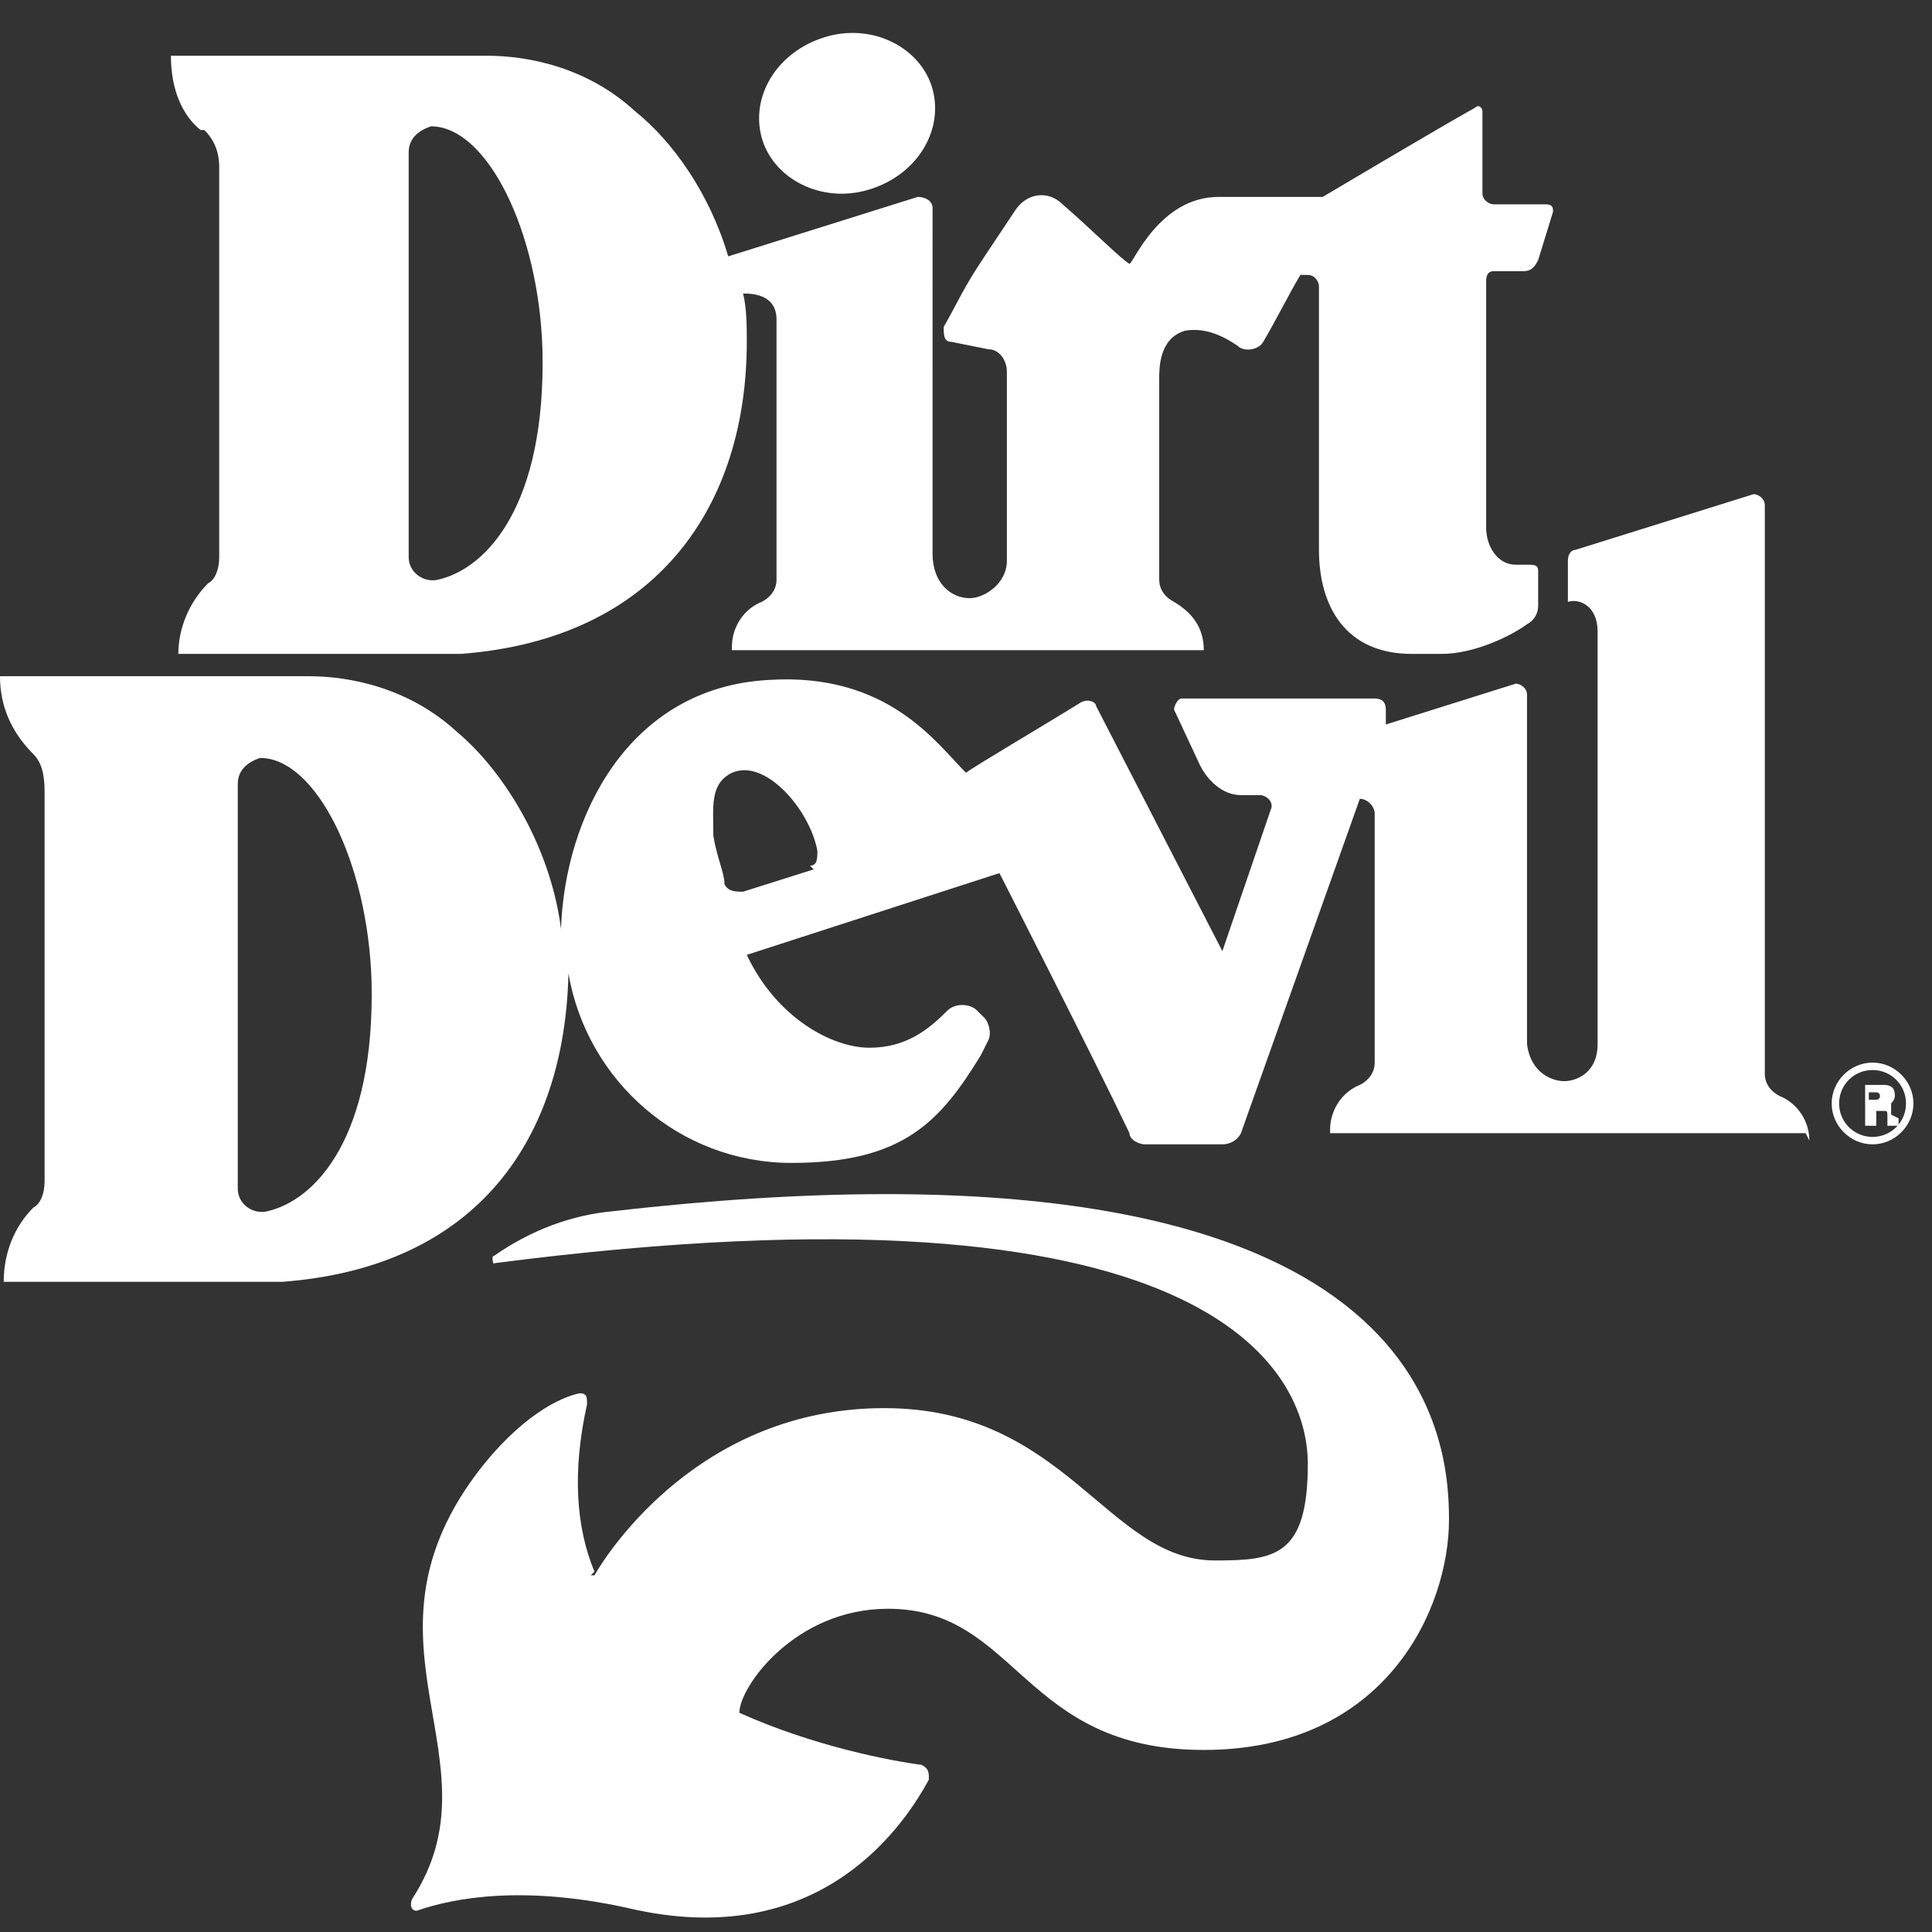 <?xml version="1.0" encoding="UTF-8"?>
<svg id="Layer_1" data-name="Layer 1" xmlns="http://www.w3.org/2000/svg" version="1.1" viewBox="0 0 52 52">
  <rect x="0" y="0" width="52" height="52" fill="#333333" stroke="none"/>
  <defs>
    <style>
      .cls-1 {
        fill: #fff;
        stroke-width: 0px;
      }
    </style>
  </defs>
  <path class="cls-1" d="M16,42.3c-.5-1.2-.6-2.7-.2-4.5,0-.2,0-.3-.2-.3-.5.1-1.6.6-2.8,2.2-3.4,4.6.7,7.7-1.7,11.4-.1.2,0,.4.2.3.9-.3,2.8-.7,5.8,0,5.1,1.1,7.3-2.4,7.9-3.5,0-.2,0-.3-.2-.4-.8-.1-2.9-.5-4.9-1.4,0,0,0,0,0,0,0-.7,1.5-2.8,4-2.8,3.5,0,3.6,3.8,8.5,3.8s6.6-3.8,6.6-6.2-.7-10.8-22.5-8.3c-1.1.1-2.2.5-3.2,1.2-.1,0,0,.3,0,.2,19.3-2.5,21.9,2.9,21.9,5.4s-.9,2.6-2.5,2.6c-2.9,0-4-4.1-8.9-4.1s-7.4,3.8-7.8,4.5c0,0,0,0-.1,0h0Z"/>
  <path class="cls-1" d="M50.9,30c0-.2,0-.2,0-.3,0,0,.1-.1.1-.2s0-.3-.3-.3h-.5v1.1h.3v-.4h.2c.1,0,.1,0,.1.2s0,.2,0,.2h0s.3,0,.3,0h0c0,0,0,0,0,0,0,0,0,0,0-.2h0ZM50.6,29.5c0,0,0,.1-.1.1h-.2v-.2h.2c0,0,.1,0,.1.1Z"/>
  <path class="cls-1" d="M50.4,28.6c-.6,0-1.1.5-1.1,1.1s.5,1.1,1.1,1.1,1.1-.5,1.1-1.1-.5-1.1-1.1-1.1ZM51.3,29.7c0,.5-.4.9-.9.9-.5,0-.9-.4-.9-.9,0-.5.4-.9.9-.9s.9.4.9.9Z"/>
  <path class="cls-1" d="M23.4,5.1c1.3-.4,2-1.6,1.7-2.7-.3-1.1-1.6-1.8-2.9-1.4-1.3.4-2,1.6-1.7,2.7.3,1.1,1.6,1.8,2.9,1.4Z"/>
  <path class="cls-1" d="M5.5,3.5c.2.2.4.5.4,1v10.5c0,.3-.1.6-.3.7-.5.5-.8,1.2-.8,1.9h0s7.6,0,7.6,0c5.3-.4,7.7-4,7.7-8.4,0-.4,0-.9-.1-1.3.2,0,.9,0,.9.7v7c0,.3-.2.5-.4.6-.5.2-.8.7-.8,1.2h0c0,.1,0,.1,0,.1h12.7s0,0,0,0h0c0-.6-.3-1-.8-1.3-.2-.1-.4-.3-.4-.6v-5.4c0-.3,0-1.1.7-1.3.6-.1,1.1.2,1.4.4.2.2.6.1.7-.1.3-.5.7-1.3,1-1.8h.2c.2,0,.3.2.3.3v7.1c0,1.5.7,2.8,2.5,2.8h.8c.9,0,1.9-.5,2.3-.8.2-.1.3-.3.3-.5v-.9c0-.1,0-.2-.2-.2-.1,0-.2,0-.4,0-.5,0-.8-.5-.8-1v-6.6c0-.1,0-.3.2-.3,0,0,0,0,.1,0h.7c.2,0,.3-.1.4-.3l.4-1.3c0-.1,0-.2-.2-.2h-1.4c-.1,0-.3-.1-.3-.3v-2.2c0-.1-.1-.2-.2-.1-.9.5-4.1,2.4-4.1,2.4h-2.8c-1.6,0-2.3,1.8-2.4,1.8-.2-.1-1.1-1-1.8-1.6-.4-.4-1-.3-1.3.2-.4.6-.8,1.2-.8,1.2-.6.9-.7,1.2-1.1,1.9h0c0,.2,0,.4.2.4l1,.2c.3,0,.5.3.5.6v5.1c0,.6-.6,1-1,1-.5,0-1-.4-1-1.2V5.6c0-.2-.2-.3-.4-.3-1.6.5-5.1,1.6-5.1,1.6-.5-1.7-1.5-3.1-2.5-3.9-1.3-1.2-2.9-1.5-4-1.5H4.6c0,.9.3,1.6.8,2h0ZM11.6,3.4c1.5,0,2.9,2.8,3,6,.1,4.2-1.5,5.9-2.8,6.2-.4.1-.8-.2-.8-.6V4.1c0-.4.3-.6.6-.7h0Z"/>
  <path class="cls-1" d="M48.7,30.7c0-.5-.3-1-.8-1.2-.2-.1-.4-.3-.4-.6v-15.3c0-.2-.2-.3-.3-.3l-4.8,1.5c-.1,0-.2.1-.2.3v1.1s0,0,0,0c.3-.1.8.1.8.8v11.1c0,.8-.6,1-.9,1s-.9-.2-1-1v-9.4c0-.2-.2-.3-.3-.3l-3.5,1.1s0-.2,0-.4c0-.2-.1-.3-.3-.3-1,0-4.2,0-5.2,0-.1,0-.2.2-.2.3l.7,1.5c.2.4.6.8,1.1.8,0,0,.5,0,.5,0,.2,0,.4.2.3.4l-1.3,3.8-3.4-6.6c0-.1-.2-.2-.4-.1-.8.5-3,1.8-3.1,1.9-.8-.8-2.1-2.7-5.3-2.5-3.8.2-5.5,3.7-5.6,6.7-.3-2.3-1.6-4.3-2.8-5.3-1.3-1.2-2.9-1.5-4-1.5H0c0,.8.3,1.5.9,2.1.2.2.3.5.3,1v10.5c0,.3-.1.6-.3.7-.5.5-.8,1.2-.8,2H0s7.6,0,7.6,0c5.3-.4,7.6-3.9,7.7-8.3.5,2.9,3,5.1,6,5.1s4-1.1,5.1-2.9c0,0,.1-.2.2-.4.1-.2,0-.5-.1-.6l-.2-.2c-.2-.2-.6-.2-.8,0-.5.5-1.1,1-2.1,1s-2.5-.8-3.3-2.5l6.8-2.2s2.5,4.9,3.5,7c0,.2.3.3.4.3h2.1c.2,0,.4-.1.5-.3l3.2-9c.2,0,.4.2.4.4v6.7c0,.3-.2.5-.4.6-.5.2-.8.7-.8,1.2h0c0,.1,0,.1,0,.1h12.8s0,0,0,0h0ZM7.2,32.6c-.4.1-.8-.2-.8-.6v-10.9c0-.4.3-.6.6-.7,1.5,0,2.9,2.8,3,6,.1,4.2-1.5,5.9-2.8,6.2h0ZM21.9,23.4l-1.9.6c-.2,0-.4,0-.5-.2,0-.3-.2-.7-.3-1.3,0-.8-.1-1.4.5-1.7.9-.4,2.1,1,2.3,2.1,0,.2,0,.4-.2.4Z"/>
</svg>